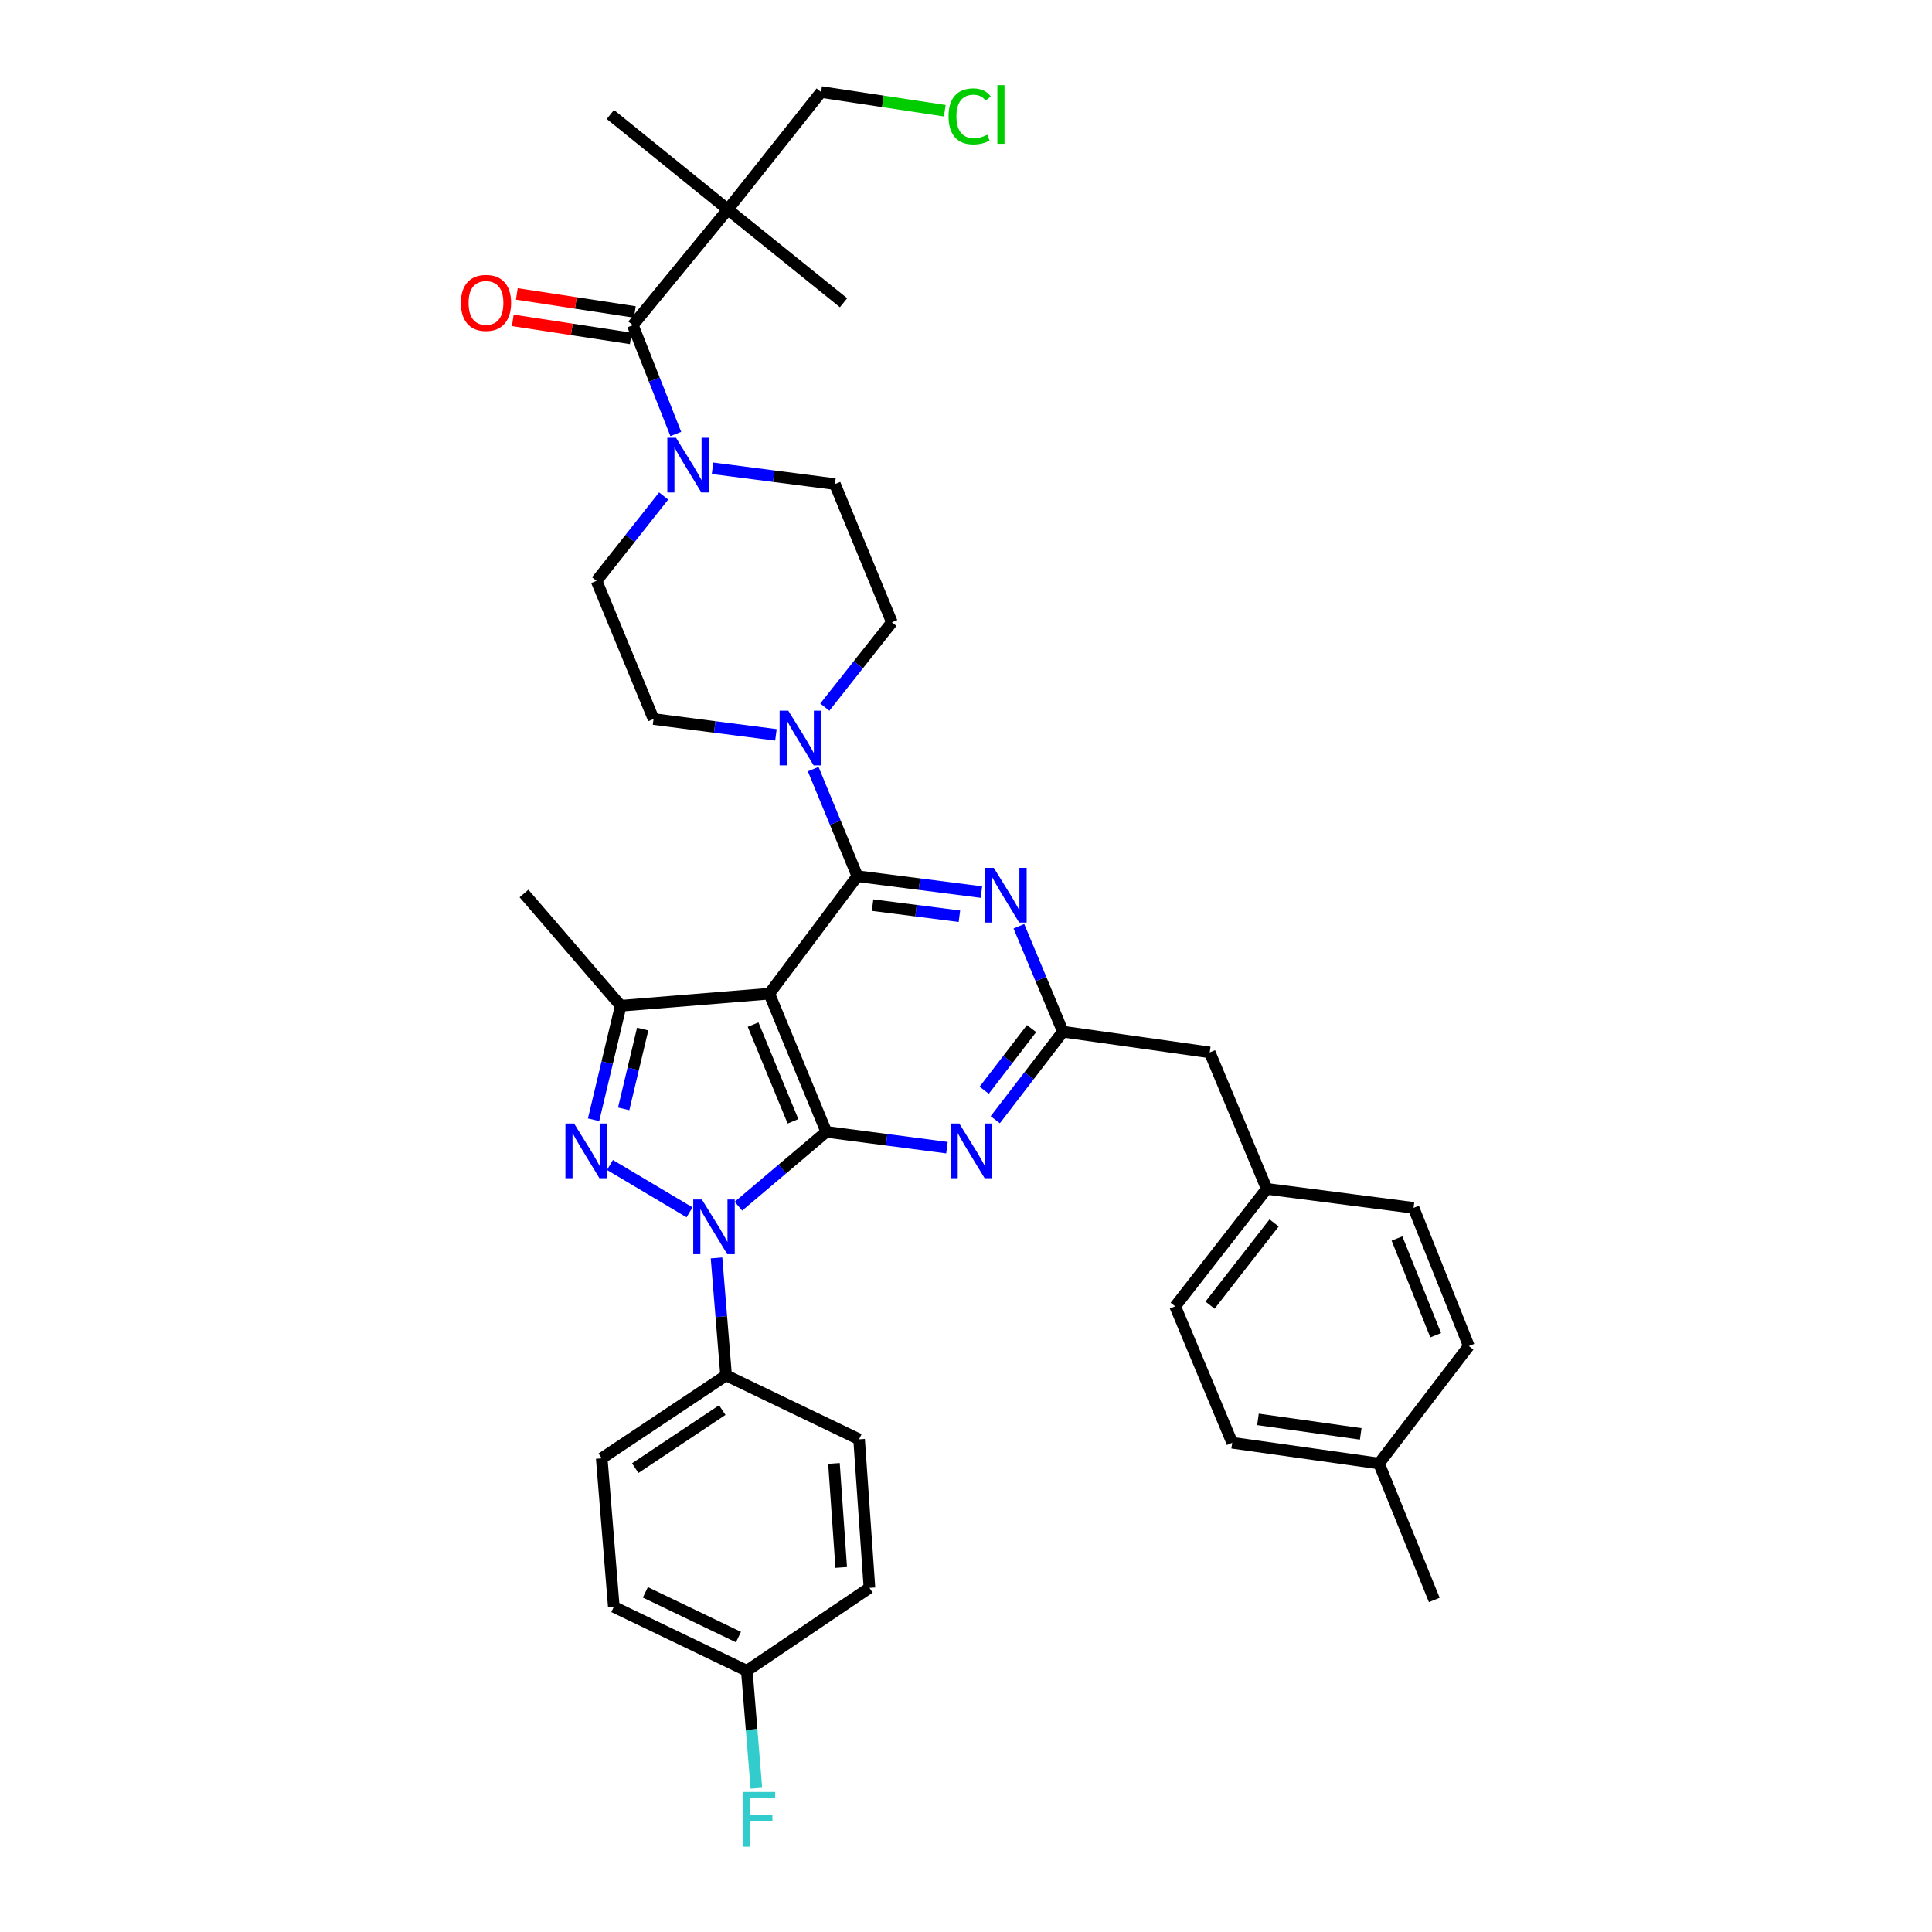 <?xml version='1.0' encoding='iso-8859-1'?>
<svg version='1.1' baseProfile='full'
              xmlns='http://www.w3.org/2000/svg'
                      xmlns:rdkit='http://www.rdkit.org/xml'
                      xmlns:xlink='http://www.w3.org/1999/xlink'
                  xml:space='preserve'
width='1000px' height='1000px' viewBox='0 0 1000 1000'>
<!-- END OF HEADER -->
<rect style='opacity:1.0;fill:#FFFFFF;stroke:none' width='1000' height='1000' x='0' y='0'> </rect>
<path class='bond-0' d='M 376.716,108.418 L 424.993,47.623' style='fill:none;fill-rule:evenodd;stroke:#000000;stroke-width:6px;stroke-linecap:butt;stroke-linejoin:miter;stroke-opacity:1' />
<path class='bond-1' d='M 376.716,108.418 L 436.618,156.695' style='fill:none;fill-rule:evenodd;stroke:#000000;stroke-width:6px;stroke-linecap:butt;stroke-linejoin:miter;stroke-opacity:1' />
<path class='bond-2' d='M 376.716,108.418 L 315.921,59.248' style='fill:none;fill-rule:evenodd;stroke:#000000;stroke-width:6px;stroke-linecap:butt;stroke-linejoin:miter;stroke-opacity:1' />
<path class='bond-3' d='M 376.716,108.418 L 327.546,168.32' style='fill:none;fill-rule:evenodd;stroke:#000000;stroke-width:6px;stroke-linecap:butt;stroke-linejoin:miter;stroke-opacity:1' />
<path class='bond-4' d='M 368.807,242.377 L 400.477,246.475' style='fill:none;fill-rule:evenodd;stroke:#0000FF;stroke-width:6px;stroke-linecap:butt;stroke-linejoin:miter;stroke-opacity:1' />
<path class='bond-4' d='M 400.477,246.475 L 432.148,250.572' style='fill:none;fill-rule:evenodd;stroke:#000000;stroke-width:6px;stroke-linecap:butt;stroke-linejoin:miter;stroke-opacity:1' />
<path class='bond-5' d='M 349.789,224.633 L 338.667,196.476' style='fill:none;fill-rule:evenodd;stroke:#0000FF;stroke-width:6px;stroke-linecap:butt;stroke-linejoin:miter;stroke-opacity:1' />
<path class='bond-5' d='M 338.667,196.476 L 327.546,168.32' style='fill:none;fill-rule:evenodd;stroke:#000000;stroke-width:6px;stroke-linecap:butt;stroke-linejoin:miter;stroke-opacity:1' />
<path class='bond-6' d='M 343.501,256.731 L 326.134,278.686' style='fill:none;fill-rule:evenodd;stroke:#0000FF;stroke-width:6px;stroke-linecap:butt;stroke-linejoin:miter;stroke-opacity:1' />
<path class='bond-6' d='M 326.134,278.686 L 308.766,300.642' style='fill:none;fill-rule:evenodd;stroke:#000000;stroke-width:6px;stroke-linecap:butt;stroke-linejoin:miter;stroke-opacity:1' />
<path class='bond-7' d='M 328.593,161.475 L 298.055,156.804' style='fill:none;fill-rule:evenodd;stroke:#000000;stroke-width:6px;stroke-linecap:butt;stroke-linejoin:miter;stroke-opacity:1' />
<path class='bond-7' d='M 298.055,156.804 L 267.518,152.133' style='fill:none;fill-rule:evenodd;stroke:#FF0000;stroke-width:6px;stroke-linecap:butt;stroke-linejoin:miter;stroke-opacity:1' />
<path class='bond-7' d='M 326.499,175.165 L 295.961,170.493' style='fill:none;fill-rule:evenodd;stroke:#000000;stroke-width:6px;stroke-linecap:butt;stroke-linejoin:miter;stroke-opacity:1' />
<path class='bond-7' d='M 295.961,170.493 L 265.424,165.822' style='fill:none;fill-rule:evenodd;stroke:#FF0000;stroke-width:6px;stroke-linecap:butt;stroke-linejoin:miter;stroke-opacity:1' />
<path class='bond-8' d='M 424.993,47.623 L 457.006,52.463' style='fill:none;fill-rule:evenodd;stroke:#000000;stroke-width:6px;stroke-linecap:butt;stroke-linejoin:miter;stroke-opacity:1' />
<path class='bond-8' d='M 457.006,52.463 L 489.018,57.303' style='fill:none;fill-rule:evenodd;stroke:#00CC00;stroke-width:6px;stroke-linecap:butt;stroke-linejoin:miter;stroke-opacity:1' />
<path class='bond-9' d='M 370.871,651.109 L 373.347,681.506' style='fill:none;fill-rule:evenodd;stroke:#0000FF;stroke-width:6px;stroke-linecap:butt;stroke-linejoin:miter;stroke-opacity:1' />
<path class='bond-9' d='M 373.347,681.506 L 375.823,711.902' style='fill:none;fill-rule:evenodd;stroke:#000000;stroke-width:6px;stroke-linecap:butt;stroke-linejoin:miter;stroke-opacity:1' />
<path class='bond-10' d='M 382.204,624.322 L 404.941,605.082' style='fill:none;fill-rule:evenodd;stroke:#0000FF;stroke-width:6px;stroke-linecap:butt;stroke-linejoin:miter;stroke-opacity:1' />
<path class='bond-10' d='M 404.941,605.082 L 427.678,585.843' style='fill:none;fill-rule:evenodd;stroke:#000000;stroke-width:6px;stroke-linecap:butt;stroke-linejoin:miter;stroke-opacity:1' />
<path class='bond-11' d='M 356.896,627.489 L 315.699,602.988' style='fill:none;fill-rule:evenodd;stroke:#0000FF;stroke-width:6px;stroke-linecap:butt;stroke-linejoin:miter;stroke-opacity:1' />
<path class='bond-12' d='M 321.283,520.578 L 271.214,462.469' style='fill:none;fill-rule:evenodd;stroke:#000000;stroke-width:6px;stroke-linecap:butt;stroke-linejoin:miter;stroke-opacity:1' />
<path class='bond-13' d='M 321.283,520.578 L 314.259,550.082' style='fill:none;fill-rule:evenodd;stroke:#000000;stroke-width:6px;stroke-linecap:butt;stroke-linejoin:miter;stroke-opacity:1' />
<path class='bond-13' d='M 314.259,550.082 L 307.234,579.585' style='fill:none;fill-rule:evenodd;stroke:#0000FF;stroke-width:6px;stroke-linecap:butt;stroke-linejoin:miter;stroke-opacity:1' />
<path class='bond-13' d='M 332.648,532.637 L 327.731,553.289' style='fill:none;fill-rule:evenodd;stroke:#000000;stroke-width:6px;stroke-linecap:butt;stroke-linejoin:miter;stroke-opacity:1' />
<path class='bond-13' d='M 327.731,553.289 L 322.814,573.942' style='fill:none;fill-rule:evenodd;stroke:#0000FF;stroke-width:6px;stroke-linecap:butt;stroke-linejoin:miter;stroke-opacity:1' />
<path class='bond-14' d='M 321.283,520.578 L 398.173,514.323' style='fill:none;fill-rule:evenodd;stroke:#000000;stroke-width:6px;stroke-linecap:butt;stroke-linejoin:miter;stroke-opacity:1' />
<path class='bond-15' d='M 338.271,372.169 L 308.766,300.642' style='fill:none;fill-rule:evenodd;stroke:#000000;stroke-width:6px;stroke-linecap:butt;stroke-linejoin:miter;stroke-opacity:1' />
<path class='bond-16' d='M 338.271,372.169 L 369.942,376.267' style='fill:none;fill-rule:evenodd;stroke:#000000;stroke-width:6px;stroke-linecap:butt;stroke-linejoin:miter;stroke-opacity:1' />
<path class='bond-16' d='M 369.942,376.267 L 401.612,380.364' style='fill:none;fill-rule:evenodd;stroke:#0000FF;stroke-width:6px;stroke-linecap:butt;stroke-linejoin:miter;stroke-opacity:1' />
<path class='bond-17' d='M 398.173,514.323 L 427.678,585.843' style='fill:none;fill-rule:evenodd;stroke:#000000;stroke-width:6px;stroke-linecap:butt;stroke-linejoin:miter;stroke-opacity:1' />
<path class='bond-17' d='M 389.797,530.333 L 410.45,580.396' style='fill:none;fill-rule:evenodd;stroke:#000000;stroke-width:6px;stroke-linecap:butt;stroke-linejoin:miter;stroke-opacity:1' />
<path class='bond-18' d='M 398.173,514.323 L 443.773,453.521' style='fill:none;fill-rule:evenodd;stroke:#000000;stroke-width:6px;stroke-linecap:butt;stroke-linejoin:miter;stroke-opacity:1' />
<path class='bond-19' d='M 427.678,585.843 L 458.91,589.932' style='fill:none;fill-rule:evenodd;stroke:#000000;stroke-width:6px;stroke-linecap:butt;stroke-linejoin:miter;stroke-opacity:1' />
<path class='bond-19' d='M 458.91,589.932 L 490.142,594.021' style='fill:none;fill-rule:evenodd;stroke:#0000FF;stroke-width:6px;stroke-linecap:butt;stroke-linejoin:miter;stroke-opacity:1' />
<path class='bond-20' d='M 515.146,579.571 L 532.653,556.779' style='fill:none;fill-rule:evenodd;stroke:#0000FF;stroke-width:6px;stroke-linecap:butt;stroke-linejoin:miter;stroke-opacity:1' />
<path class='bond-20' d='M 532.653,556.779 L 550.16,533.988' style='fill:none;fill-rule:evenodd;stroke:#000000;stroke-width:6px;stroke-linecap:butt;stroke-linejoin:miter;stroke-opacity:1' />
<path class='bond-20' d='M 509.415,564.297 L 521.67,548.343' style='fill:none;fill-rule:evenodd;stroke:#0000FF;stroke-width:6px;stroke-linecap:butt;stroke-linejoin:miter;stroke-opacity:1' />
<path class='bond-20' d='M 521.67,548.343 L 533.925,532.39' style='fill:none;fill-rule:evenodd;stroke:#000000;stroke-width:6px;stroke-linecap:butt;stroke-linejoin:miter;stroke-opacity:1' />
<path class='bond-21' d='M 550.16,533.988 L 538.765,506.711' style='fill:none;fill-rule:evenodd;stroke:#000000;stroke-width:6px;stroke-linecap:butt;stroke-linejoin:miter;stroke-opacity:1' />
<path class='bond-21' d='M 538.765,506.711 L 527.37,479.435' style='fill:none;fill-rule:evenodd;stroke:#0000FF;stroke-width:6px;stroke-linecap:butt;stroke-linejoin:miter;stroke-opacity:1' />
<path class='bond-22' d='M 550.16,533.988 L 626.157,544.721' style='fill:none;fill-rule:evenodd;stroke:#000000;stroke-width:6px;stroke-linecap:butt;stroke-linejoin:miter;stroke-opacity:1' />
<path class='bond-23' d='M 507.977,461.739 L 475.875,457.63' style='fill:none;fill-rule:evenodd;stroke:#0000FF;stroke-width:6px;stroke-linecap:butt;stroke-linejoin:miter;stroke-opacity:1' />
<path class='bond-23' d='M 475.875,457.63 L 443.773,453.521' style='fill:none;fill-rule:evenodd;stroke:#000000;stroke-width:6px;stroke-linecap:butt;stroke-linejoin:miter;stroke-opacity:1' />
<path class='bond-23' d='M 496.588,474.242 L 474.117,471.366' style='fill:none;fill-rule:evenodd;stroke:#0000FF;stroke-width:6px;stroke-linecap:butt;stroke-linejoin:miter;stroke-opacity:1' />
<path class='bond-23' d='M 474.117,471.366 L 451.645,468.49' style='fill:none;fill-rule:evenodd;stroke:#000000;stroke-width:6px;stroke-linecap:butt;stroke-linejoin:miter;stroke-opacity:1' />
<path class='bond-24' d='M 443.773,453.521 L 432.34,425.808' style='fill:none;fill-rule:evenodd;stroke:#000000;stroke-width:6px;stroke-linecap:butt;stroke-linejoin:miter;stroke-opacity:1' />
<path class='bond-24' d='M 432.34,425.808 L 420.908,398.096' style='fill:none;fill-rule:evenodd;stroke:#0000FF;stroke-width:6px;stroke-linecap:butt;stroke-linejoin:miter;stroke-opacity:1' />
<path class='bond-25' d='M 426.918,366.01 L 444.285,344.055' style='fill:none;fill-rule:evenodd;stroke:#0000FF;stroke-width:6px;stroke-linecap:butt;stroke-linejoin:miter;stroke-opacity:1' />
<path class='bond-25' d='M 444.285,344.055 L 461.653,322.099' style='fill:none;fill-rule:evenodd;stroke:#000000;stroke-width:6px;stroke-linecap:butt;stroke-linejoin:miter;stroke-opacity:1' />
<path class='bond-26' d='M 461.653,322.099 L 432.148,250.572' style='fill:none;fill-rule:evenodd;stroke:#000000;stroke-width:6px;stroke-linecap:butt;stroke-linejoin:miter;stroke-opacity:1' />
<path class='bond-27' d='M 626.157,544.721 L 655.662,615.348' style='fill:none;fill-rule:evenodd;stroke:#000000;stroke-width:6px;stroke-linecap:butt;stroke-linejoin:miter;stroke-opacity:1' />
<path class='bond-28' d='M 655.662,615.348 L 608.277,676.143' style='fill:none;fill-rule:evenodd;stroke:#000000;stroke-width:6px;stroke-linecap:butt;stroke-linejoin:miter;stroke-opacity:1' />
<path class='bond-28' d='M 659.477,632.98 L 626.307,675.537' style='fill:none;fill-rule:evenodd;stroke:#000000;stroke-width:6px;stroke-linecap:butt;stroke-linejoin:miter;stroke-opacity:1' />
<path class='bond-29' d='M 655.662,615.348 L 731.651,625.18' style='fill:none;fill-rule:evenodd;stroke:#000000;stroke-width:6px;stroke-linecap:butt;stroke-linejoin:miter;stroke-opacity:1' />
<path class='bond-30' d='M 608.277,676.143 L 637.782,746.777' style='fill:none;fill-rule:evenodd;stroke:#000000;stroke-width:6px;stroke-linecap:butt;stroke-linejoin:miter;stroke-opacity:1' />
<path class='bond-31' d='M 375.823,711.902 L 311.451,754.817' style='fill:none;fill-rule:evenodd;stroke:#000000;stroke-width:6px;stroke-linecap:butt;stroke-linejoin:miter;stroke-opacity:1' />
<path class='bond-31' d='M 373.849,729.862 L 328.789,759.902' style='fill:none;fill-rule:evenodd;stroke:#000000;stroke-width:6px;stroke-linecap:butt;stroke-linejoin:miter;stroke-opacity:1' />
<path class='bond-32' d='M 375.823,711.902 L 444.665,744.985' style='fill:none;fill-rule:evenodd;stroke:#000000;stroke-width:6px;stroke-linecap:butt;stroke-linejoin:miter;stroke-opacity:1' />
<path class='bond-33' d='M 386.548,864.789 L 317.706,831.707' style='fill:none;fill-rule:evenodd;stroke:#000000;stroke-width:6px;stroke-linecap:butt;stroke-linejoin:miter;stroke-opacity:1' />
<path class='bond-33' d='M 382.22,847.345 L 334.031,824.187' style='fill:none;fill-rule:evenodd;stroke:#000000;stroke-width:6px;stroke-linecap:butt;stroke-linejoin:miter;stroke-opacity:1' />
<path class='bond-34' d='M 386.548,864.789 L 389.024,895.19' style='fill:none;fill-rule:evenodd;stroke:#000000;stroke-width:6px;stroke-linecap:butt;stroke-linejoin:miter;stroke-opacity:1' />
<path class='bond-34' d='M 389.024,895.19 L 391.5,925.59' style='fill:none;fill-rule:evenodd;stroke:#33CCCC;stroke-width:6px;stroke-linecap:butt;stroke-linejoin:miter;stroke-opacity:1' />
<path class='bond-35' d='M 386.548,864.789 L 450.028,821.874' style='fill:none;fill-rule:evenodd;stroke:#000000;stroke-width:6px;stroke-linecap:butt;stroke-linejoin:miter;stroke-opacity:1' />
<path class='bond-36' d='M 311.451,754.817 L 317.706,831.707' style='fill:none;fill-rule:evenodd;stroke:#000000;stroke-width:6px;stroke-linecap:butt;stroke-linejoin:miter;stroke-opacity:1' />
<path class='bond-37' d='M 444.665,744.985 L 450.028,821.874' style='fill:none;fill-rule:evenodd;stroke:#000000;stroke-width:6px;stroke-linecap:butt;stroke-linejoin:miter;stroke-opacity:1' />
<path class='bond-37' d='M 431.655,757.482 L 435.409,811.304' style='fill:none;fill-rule:evenodd;stroke:#000000;stroke-width:6px;stroke-linecap:butt;stroke-linejoin:miter;stroke-opacity:1' />
<path class='bond-38' d='M 637.782,746.777 L 713.771,757.502' style='fill:none;fill-rule:evenodd;stroke:#000000;stroke-width:6px;stroke-linecap:butt;stroke-linejoin:miter;stroke-opacity:1' />
<path class='bond-38' d='M 651.116,734.673 L 704.308,742.181' style='fill:none;fill-rule:evenodd;stroke:#000000;stroke-width:6px;stroke-linecap:butt;stroke-linejoin:miter;stroke-opacity:1' />
<path class='bond-39' d='M 713.771,757.502 L 760.264,696.707' style='fill:none;fill-rule:evenodd;stroke:#000000;stroke-width:6px;stroke-linecap:butt;stroke-linejoin:miter;stroke-opacity:1' />
<path class='bond-40' d='M 713.771,757.502 L 742.384,828.129' style='fill:none;fill-rule:evenodd;stroke:#000000;stroke-width:6px;stroke-linecap:butt;stroke-linejoin:miter;stroke-opacity:1' />
<path class='bond-41' d='M 760.264,696.707 L 731.651,625.18' style='fill:none;fill-rule:evenodd;stroke:#000000;stroke-width:6px;stroke-linecap:butt;stroke-linejoin:miter;stroke-opacity:1' />
<path class='bond-41' d='M 743.114,691.122 L 723.085,641.053' style='fill:none;fill-rule:evenodd;stroke:#000000;stroke-width:6px;stroke-linecap:butt;stroke-linejoin:miter;stroke-opacity:1' />
<path  class='atom-1' d='M 349.891 226.58
L 359.171 241.58
Q 360.091 243.06, 361.571 245.74
Q 363.051 248.42, 363.131 248.58
L 363.131 226.58
L 366.891 226.58
L 366.891 254.9
L 363.011 254.9
L 353.051 238.5
Q 351.891 236.58, 350.651 234.38
Q 349.451 232.18, 349.091 231.5
L 349.091 254.9
L 345.411 254.9
L 345.411 226.58
L 349.891 226.58
' fill='#0000FF'/>
<path  class='atom-3' d='M 238.549 156.775
Q 238.549 149.975, 241.909 146.175
Q 245.269 142.375, 251.549 142.375
Q 257.829 142.375, 261.189 146.175
Q 264.549 149.975, 264.549 156.775
Q 264.549 163.655, 261.149 167.575
Q 257.749 171.455, 251.549 171.455
Q 245.309 171.455, 241.909 167.575
Q 238.549 163.695, 238.549 156.775
M 251.549 168.255
Q 255.869 168.255, 258.189 165.375
Q 260.549 162.455, 260.549 156.775
Q 260.549 151.215, 258.189 148.415
Q 255.869 145.575, 251.549 145.575
Q 247.229 145.575, 244.869 148.375
Q 242.549 151.175, 242.549 156.775
Q 242.549 162.495, 244.869 165.375
Q 247.229 168.255, 251.549 168.255
' fill='#FF0000'/>
<path  class='atom-6' d='M 363.301 620.86
L 372.581 635.86
Q 373.501 637.34, 374.981 640.02
Q 376.461 642.7, 376.541 642.86
L 376.541 620.86
L 380.301 620.86
L 380.301 649.18
L 376.421 649.18
L 366.461 632.78
Q 365.301 630.86, 364.061 628.66
Q 362.861 626.46, 362.501 625.78
L 362.501 649.18
L 358.821 649.18
L 358.821 620.86
L 363.301 620.86
' fill='#0000FF'/>
<path  class='atom-8' d='M 297.144 581.515
L 306.424 596.515
Q 307.344 597.995, 308.824 600.675
Q 310.304 603.355, 310.384 603.515
L 310.384 581.515
L 314.144 581.515
L 314.144 609.835
L 310.264 609.835
L 300.304 593.435
Q 299.144 591.515, 297.904 589.315
Q 296.704 587.115, 296.344 586.435
L 296.344 609.835
L 292.664 609.835
L 292.664 581.515
L 297.144 581.515
' fill='#0000FF'/>
<path  class='atom-12' d='M 496.515 581.515
L 505.795 596.515
Q 506.715 597.995, 508.195 600.675
Q 509.675 603.355, 509.755 603.515
L 509.755 581.515
L 513.515 581.515
L 513.515 609.835
L 509.635 609.835
L 499.675 593.435
Q 498.515 591.515, 497.275 589.315
Q 496.075 587.115, 495.715 586.435
L 495.715 609.835
L 492.035 609.835
L 492.035 581.515
L 496.515 581.515
' fill='#0000FF'/>
<path  class='atom-14' d='M 514.395 449.201
L 523.675 464.201
Q 524.595 465.681, 526.075 468.361
Q 527.555 471.041, 527.635 471.201
L 527.635 449.201
L 531.395 449.201
L 531.395 477.521
L 527.515 477.521
L 517.555 461.121
Q 516.395 459.201, 515.155 457.001
Q 513.955 454.801, 513.595 454.121
L 513.595 477.521
L 509.915 477.521
L 509.915 449.201
L 514.395 449.201
' fill='#0000FF'/>
<path  class='atom-16' d='M 408.008 367.841
L 417.288 382.841
Q 418.208 384.321, 419.688 387.001
Q 421.168 389.681, 421.248 389.841
L 421.248 367.841
L 425.008 367.841
L 425.008 396.161
L 421.128 396.161
L 411.168 379.761
Q 410.008 377.841, 408.768 375.641
Q 407.568 373.441, 407.208 372.761
L 407.208 396.161
L 403.528 396.161
L 403.528 367.841
L 408.008 367.841
' fill='#0000FF'/>
<path  class='atom-25' d='M 384.391 927.519
L 401.231 927.519
L 401.231 930.759
L 388.191 930.759
L 388.191 939.359
L 399.791 939.359
L 399.791 942.639
L 388.191 942.639
L 388.191 955.839
L 384.391 955.839
L 384.391 927.519
' fill='#33CCCC'/>
<path  class='atom-37' d='M 490.963 60.228
Q 490.963 53.188, 494.243 49.508
Q 497.563 45.788, 503.843 45.788
Q 509.683 45.788, 512.803 49.908
L 510.163 52.068
Q 507.883 49.068, 503.843 49.068
Q 499.563 49.068, 497.283 51.948
Q 495.043 54.788, 495.043 60.228
Q 495.043 65.828, 497.363 68.708
Q 499.723 71.588, 504.283 71.588
Q 507.403 71.588, 511.043 69.708
L 512.163 72.708
Q 510.683 73.668, 508.443 74.228
Q 506.203 74.788, 503.723 74.788
Q 497.563 74.788, 494.243 71.028
Q 490.963 67.268, 490.963 60.228
' fill='#00CC00'/>
<path  class='atom-37' d='M 516.243 44.068
L 519.923 44.068
L 519.923 74.428
L 516.243 74.428
L 516.243 44.068
' fill='#00CC00'/>
</svg>
